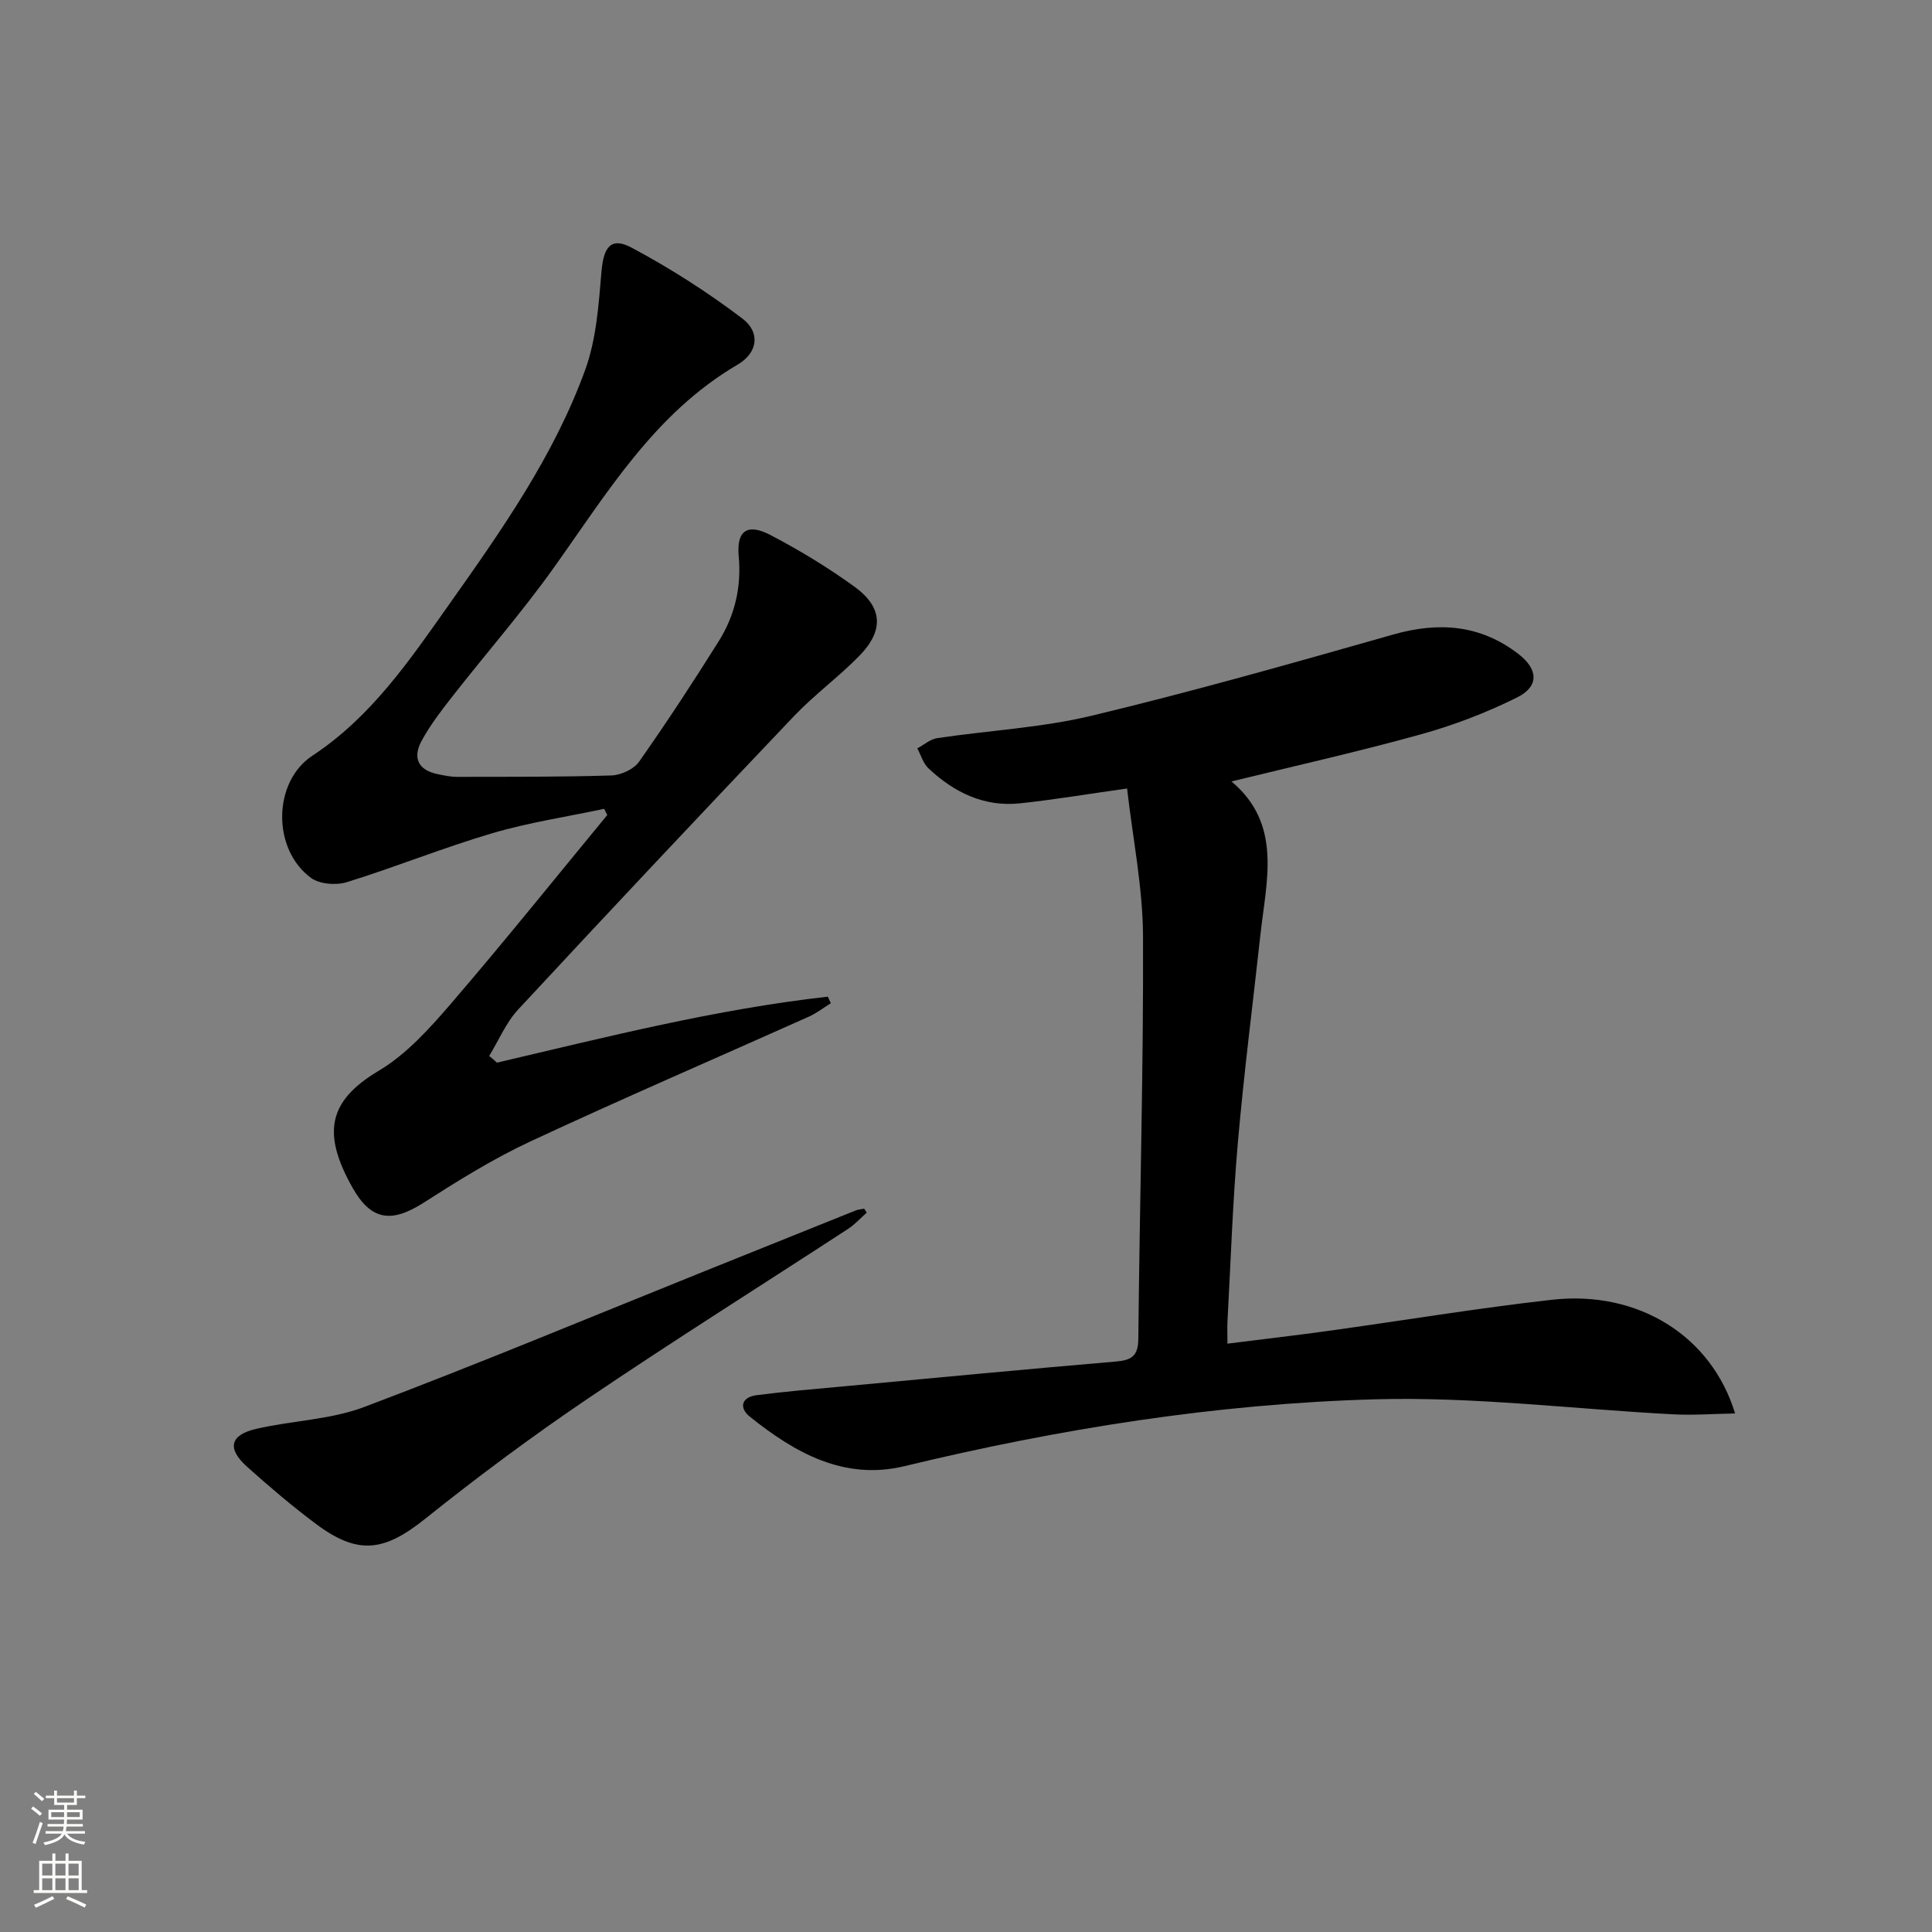 <svg enable-background="new 0 0 400 400" viewBox="0 0 400 400" xmlns="http://www.w3.org/2000/svg"><rect x="0" y="0" width="400" height="400" fill="#808080" stroke="none"/><g fill="#010000"><path d="m233.35 163.25c-8.4 1.18-15.26 2.34-22.16 3.07-7.46.79-13.67-2.27-18.97-7.25-1.1-1.03-1.55-2.74-2.3-4.13 1.37-.73 2.68-1.91 4.13-2.12 10.66-1.59 21.55-2.14 31.98-4.64 20.94-5.02 41.68-10.91 62.39-16.8 9.45-2.69 18.05-2.06 25.94 4.01 4.13 3.18 4.33 6.72-.25 9-6.33 3.15-13.06 5.74-19.88 7.63-12.9 3.59-25.99 6.51-39.26 9.77 10.57 8.88 7.21 20.53 5.98 31.78-1.57 14.35-3.42 28.68-4.67 43.06-1.07 12.25-1.47 24.56-2.14 36.85-.07 1.31-.01 2.62-.01 4.71 7.21-.91 14.05-1.7 20.86-2.64 15.46-2.14 30.86-4.71 46.36-6.45 17.71-1.99 32.97 7.39 37.88 23.54-4.5.08-8.67.4-12.81.18-20.57-1.07-41.18-3.68-61.7-3.11-32.89.92-65.39 6.1-97.45 13.84-12.48 3.01-22.69-2.75-32.01-10.23-2.28-1.83-1.79-4.05 1.38-4.46 5.92-.77 11.87-1.26 17.82-1.81 18.86-1.75 37.71-3.55 56.58-5.16 3.24-.28 4.6-1.13 4.64-4.71.26-27.79 1.08-55.59.97-83.38-.05-10.14-2.14-20.31-3.3-30.55z"/><path d="m102.89 220.01c22.69-5.31 45.31-11.06 68.5-13.66.21.45.42.91.62 1.36-1.51.94-2.94 2.06-4.55 2.78-19.25 8.62-38.62 16.96-57.73 25.87-7.64 3.56-14.88 8.08-22.01 12.64-6.61 4.22-10.86 3.79-14.75-3.13-6.21-11.05-5.23-17.83 5.43-24.17 5.71-3.4 10.49-8.71 14.9-13.83 11.05-12.84 21.65-26.06 32.43-39.13-.22-.43-.43-.86-.65-1.28-7.75 1.65-15.65 2.83-23.23 5.07-10.12 2.99-19.95 6.98-30.03 10.11-2.22.69-5.62.43-7.41-.87-8.1-5.9-7.97-19.89.28-25.32 12.17-8.02 20.12-19.74 28.26-31.26 10.86-15.35 21.75-30.81 28.21-48.62 2.31-6.36 2.79-13.5 3.37-20.35.43-5.03 1.93-7.24 6.21-4.96 8 4.26 15.72 9.21 22.95 14.68 3.77 2.85 3.25 7.08-.99 9.56-17.22 10.09-27.04 26.64-38.15 42.19-6.57 9.19-14.03 17.73-21 26.64-2.25 2.87-4.48 5.81-6.23 8.99-1.93 3.5-.83 6.13 3.34 6.97 1.3.26 2.63.55 3.94.55 10.66-.02 21.32.04 31.97-.29 1.98-.06 4.64-1.28 5.74-2.84 5.73-8.15 11.2-16.5 16.49-24.94 3.34-5.33 4.73-11.21 4.14-17.64-.48-5.26 1.79-6.86 6.57-4.36 6.01 3.14 11.87 6.7 17.36 10.67 5.9 4.26 6.18 9.07 1.09 14.3-4.29 4.4-9.33 8.07-13.57 12.52-19.15 20.13-38.2 40.37-57.1 60.74-2.53 2.72-4.03 6.39-6.01 9.62.55.44 1.08.91 1.61 1.39z"/><path d="m179.45 251.06c-1.28 1.13-2.45 2.45-3.87 3.37-17.97 11.72-36.14 23.13-53.9 35.15-11.54 7.81-22.76 16.15-33.64 24.86-8.49 6.79-13.9 7.61-22.68 1.03-4.92-3.68-9.62-7.69-14.2-11.79-4.2-3.76-3.57-6.58 1.88-7.85 7.42-1.72 15.35-1.88 22.37-4.53 23.6-8.91 46.9-18.63 70.31-28.05 10.47-4.21 20.94-8.43 31.42-12.63.55-.22 1.18-.25 1.78-.37.17.27.35.54.53.81z"/></g><path d="m6.44 374.46.42-.45c.65.47 1.27.95 1.85 1.44l-.45.49c-.65-.56-1.25-1.06-1.82-1.48m.93 7.33-.63-.26c.55-1.36 1.05-2.8 1.52-4.33.19.1.38.19.59.27-.46 1.29-.95 2.73-1.48 4.32m-.38-10.38.44-.42c.43.34 1.01.82 1.74 1.44l-.49.49c-.53-.51-1.09-1.01-1.69-1.51m2.5.35h1.72v-1.04h.59v1.04h3.52v-1.04h.59v1.04h1.75v.53h-1.75v1.42h-2.03v.97h3.22v2.03h-3.24c0 .35-.01.66-.03.93h3.32v.53h-3.37c-.03.27-.08.58-.15.94h3.96v.53h-3.71c.67.92 1.93 1.48 3.79 1.68-.13.24-.23.44-.29.59-2.13-.38-3.48-1.08-4.04-2.12-.43.97-1.77 1.72-4.03 2.23-.09-.19-.2-.37-.33-.55 2.1-.42 3.37-1.03 3.81-1.83h-3.36v-.53h3.58c.08-.29.13-.61.16-.94h-3.33v-.53h3.39c.02-.27.04-.58.04-.93h-3.23v-2.03h3.25v-.97h-2.07v-1.42h-1.73zm1.12 3.44v1h2.65c.01-.3.02-.44.01-.4v-.25-.35zm1.19-2h3.52v-.91h-3.52zm4.71 2h-2.63v.59c0 .15-.01.28-.01.4h2.64z" fill="#fbfcfa"/><path d="m13.56 383.74h.63v1.52h2.72v6.07h1.13v.6h-11.06v-.6h1.13v-6.07h2.73v-1.52h.63v1.52h2.1v-1.52zm-2.69 8.83.38.56c-1.24.63-2.53 1.25-3.85 1.85-.1-.21-.21-.42-.34-.63 1.36-.55 2.63-1.15 3.81-1.78m-2.13-4.27h2.1v-2.45h-2.1zm0 3.04h2.1v-2.46h-2.1zm2.72-3.04h2.1v-2.45h-2.1zm0 3.04h2.1v-2.46h-2.1zm6.07 3.6c-1.41-.71-2.7-1.3-3.86-1.78l.35-.56c1.45.62 2.75 1.19 3.84 1.72zm-1.25-9.09h-2.1v2.45h2.1zm-2.09 5.49h2.1v-2.46h-2.1z" fill="#fbfcfa"/></svg>
